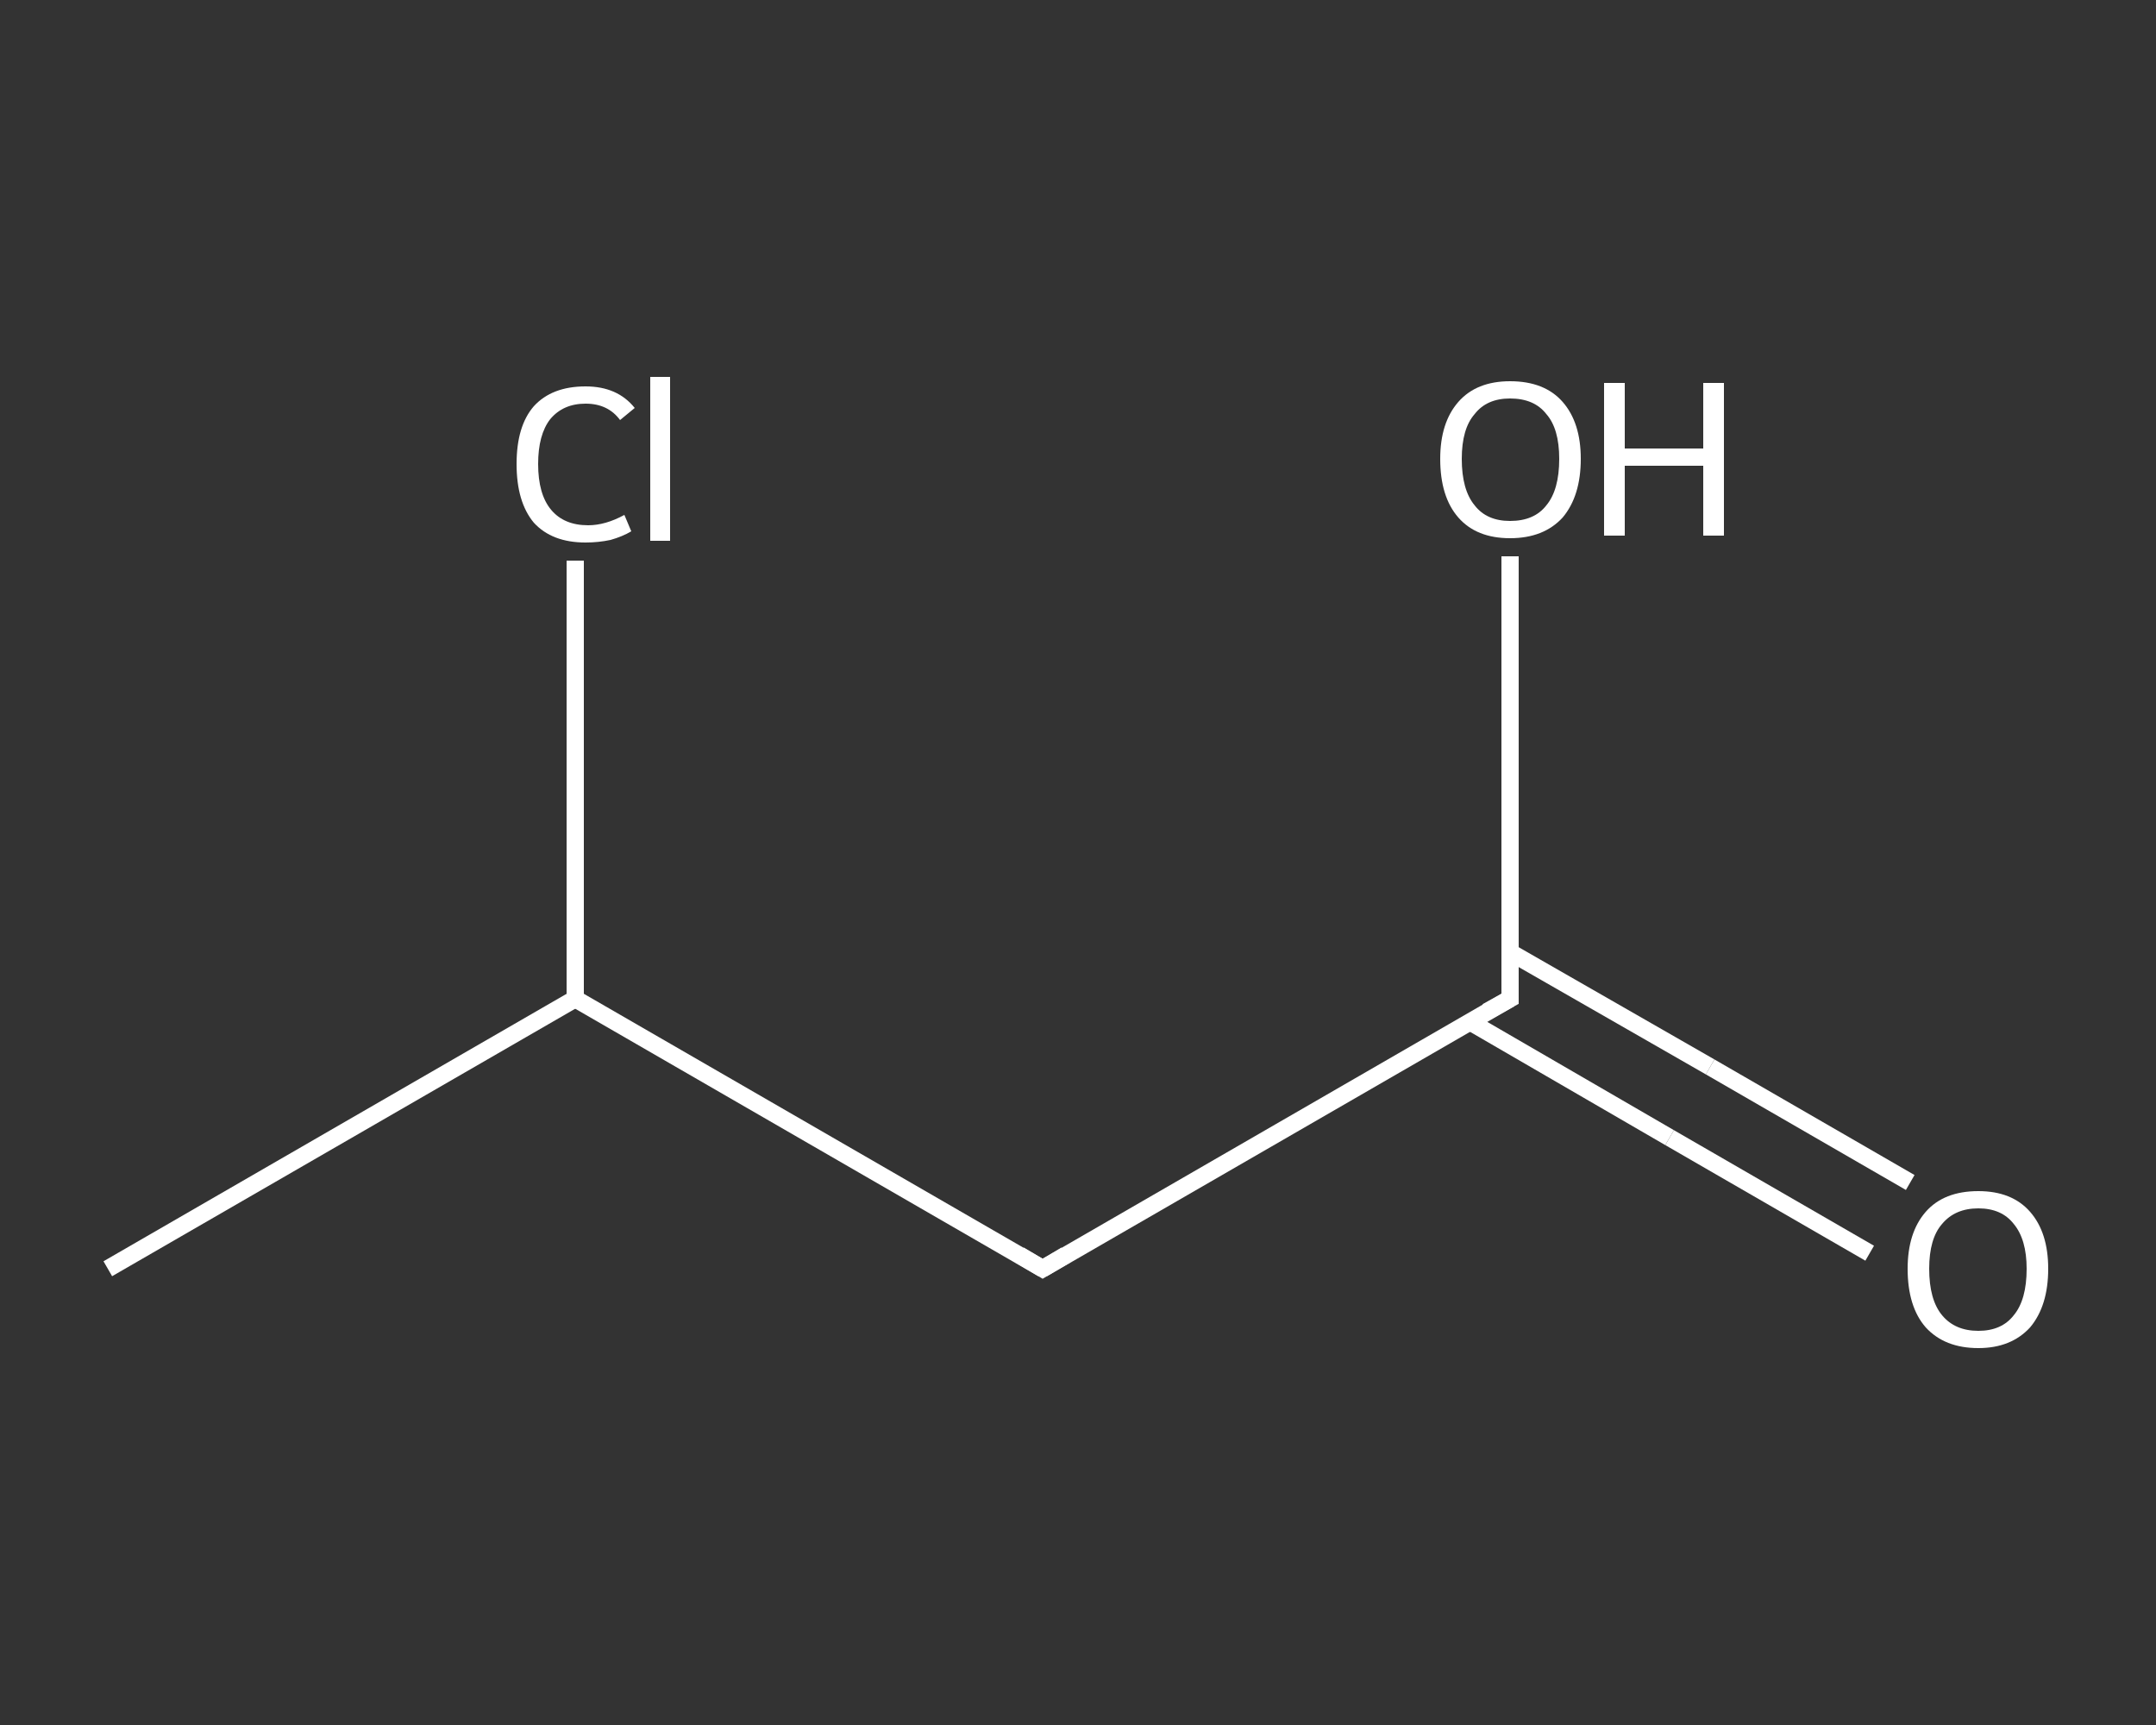<?xml version='1.0' encoding='iso-8859-1'?>
<svg version='1.1' baseProfile='full'
              xmlns='http://www.w3.org/2000/svg'
                      xmlns:rdkit='http://www.rdkit.org/xml'
                      xmlns:xlink='http://www.w3.org/1999/xlink'
                  xml:space='preserve'
width='250px' height='200px' viewBox='0 0 250 200'>
<rect x="0" y="0" width="250" height="200" fill="#333333" stroke="none"/>
<!-- END OF HEADER -->
<rect style='opacity:1.0;fill:transparent;stroke:none' width='250.0' height='200.0' x='0.0' y='0.0'> </rect>
<path class='bond-0 atom-0 atom-1' d='M 12.5,147.1 L 66.7,115.8' style='fill:none;fill-rule:evenodd;stroke:#FFFFFF;stroke-width:2.0px;stroke-linecap:butt;stroke-linejoin:miter;stroke-opacity:1' />
<path class='bond-1 atom-1 atom-2' d='M 66.7,115.8 L 66.7,90.4' style='fill:none;fill-rule:evenodd;stroke:#FFFFFF;stroke-width:2.0px;stroke-linecap:butt;stroke-linejoin:miter;stroke-opacity:1' />
<path class='bond-1 atom-1 atom-2' d='M 66.7,90.4 L 66.7,65.0' style='fill:none;fill-rule:evenodd;stroke:#FFFFFF;stroke-width:2.0px;stroke-linecap:butt;stroke-linejoin:miter;stroke-opacity:1' />
<path class='bond-2 atom-1 atom-3' d='M 66.7,115.8 L 120.9,147.1' style='fill:none;fill-rule:evenodd;stroke:#FFFFFF;stroke-width:2.0px;stroke-linecap:butt;stroke-linejoin:miter;stroke-opacity:1' />
<path class='bond-3 atom-3 atom-4' d='M 120.9,147.1 L 175.1,115.8' style='fill:none;fill-rule:evenodd;stroke:#FFFFFF;stroke-width:2.0px;stroke-linecap:butt;stroke-linejoin:miter;stroke-opacity:1' />
<path class='bond-4 atom-4 atom-5' d='M 170.5,118.5 L 193.6,131.9' style='fill:none;fill-rule:evenodd;stroke:#FFFFFF;stroke-width:2.0px;stroke-linecap:butt;stroke-linejoin:miter;stroke-opacity:1' />
<path class='bond-4 atom-4 atom-5' d='M 193.6,131.9 L 216.8,145.3' style='fill:none;fill-rule:evenodd;stroke:#FFFFFF;stroke-width:2.0px;stroke-linecap:butt;stroke-linejoin:miter;stroke-opacity:1' />
<path class='bond-4 atom-4 atom-5' d='M 175.1,110.4 L 198.3,123.7' style='fill:none;fill-rule:evenodd;stroke:#FFFFFF;stroke-width:2.0px;stroke-linecap:butt;stroke-linejoin:miter;stroke-opacity:1' />
<path class='bond-4 atom-4 atom-5' d='M 198.3,123.7 L 221.5,137.1' style='fill:none;fill-rule:evenodd;stroke:#FFFFFF;stroke-width:2.0px;stroke-linecap:butt;stroke-linejoin:miter;stroke-opacity:1' />
<path class='bond-5 atom-4 atom-6' d='M 175.1,115.8 L 175.1,90.1' style='fill:none;fill-rule:evenodd;stroke:#FFFFFF;stroke-width:2.0px;stroke-linecap:butt;stroke-linejoin:miter;stroke-opacity:1' />
<path class='bond-5 atom-4 atom-6' d='M 175.1,90.1 L 175.1,64.5' style='fill:none;fill-rule:evenodd;stroke:#FFFFFF;stroke-width:2.0px;stroke-linecap:butt;stroke-linejoin:miter;stroke-opacity:1' />
<path d='M 118.2,145.5 L 120.9,147.1 L 123.6,145.5' style='fill:none;stroke:#FFFFFF;stroke-width:2.0px;stroke-linecap:butt;stroke-linejoin:miter;stroke-opacity:1;' />
<path d='M 172.4,117.3 L 175.1,115.8 L 175.1,114.5' style='fill:none;stroke:#FFFFFF;stroke-width:2.0px;stroke-linecap:butt;stroke-linejoin:miter;stroke-opacity:1;' />
<path class='atom-2' d='M 59.9 53.8
Q 59.9 49.4, 61.9 47.1
Q 64.0 44.8, 67.9 44.8
Q 71.6 44.8, 73.6 47.3
L 71.9 48.7
Q 70.5 46.8, 67.9 46.8
Q 65.3 46.8, 63.8 48.6
Q 62.4 50.4, 62.4 53.8
Q 62.4 57.3, 63.9 59.1
Q 65.4 60.9, 68.2 60.9
Q 70.2 60.9, 72.4 59.7
L 73.2 61.6
Q 72.2 62.2, 70.8 62.6
Q 69.4 62.9, 67.9 62.9
Q 64.0 62.9, 61.9 60.6
Q 59.9 58.2, 59.9 53.8
' fill='#FFFFFF'/>
<path class='atom-2' d='M 75.4 43.7
L 77.7 43.7
L 77.7 62.7
L 75.4 62.7
L 75.4 43.7
' fill='#FFFFFF'/>
<path class='atom-5' d='M 221.2 147.1
Q 221.2 142.9, 223.3 140.5
Q 225.4 138.1, 229.4 138.1
Q 233.3 138.1, 235.4 140.5
Q 237.5 142.9, 237.5 147.1
Q 237.5 151.4, 235.4 153.9
Q 233.2 156.3, 229.4 156.3
Q 225.5 156.3, 223.3 153.9
Q 221.2 151.5, 221.2 147.1
M 229.4 154.3
Q 232.1 154.3, 233.5 152.5
Q 235.0 150.7, 235.0 147.1
Q 235.0 143.7, 233.5 141.9
Q 232.1 140.1, 229.4 140.1
Q 226.7 140.1, 225.2 141.9
Q 223.7 143.6, 223.7 147.1
Q 223.7 150.7, 225.2 152.5
Q 226.7 154.3, 229.4 154.3
' fill='#FFFFFF'/>
<path class='atom-6' d='M 167.0 53.2
Q 167.0 49.0, 169.1 46.6
Q 171.2 44.2, 175.1 44.2
Q 179.1 44.2, 181.2 46.6
Q 183.3 49.0, 183.3 53.2
Q 183.3 57.5, 181.2 60.0
Q 179.0 62.4, 175.1 62.4
Q 171.2 62.4, 169.1 60.0
Q 167.0 57.6, 167.0 53.2
M 175.1 60.4
Q 177.9 60.4, 179.3 58.6
Q 180.8 56.8, 180.8 53.2
Q 180.8 49.7, 179.3 48.0
Q 177.9 46.2, 175.1 46.2
Q 172.4 46.2, 171.0 48.0
Q 169.5 49.7, 169.5 53.2
Q 169.5 56.8, 171.0 58.6
Q 172.4 60.4, 175.1 60.4
' fill='#FFFFFF'/>
<path class='atom-6' d='M 186.0 44.4
L 188.4 44.4
L 188.4 52.0
L 197.5 52.0
L 197.5 44.4
L 199.9 44.4
L 199.9 62.1
L 197.5 62.1
L 197.5 54.0
L 188.4 54.0
L 188.4 62.1
L 186.0 62.1
L 186.0 44.4
' fill='#FFFFFF'/>
</svg>

